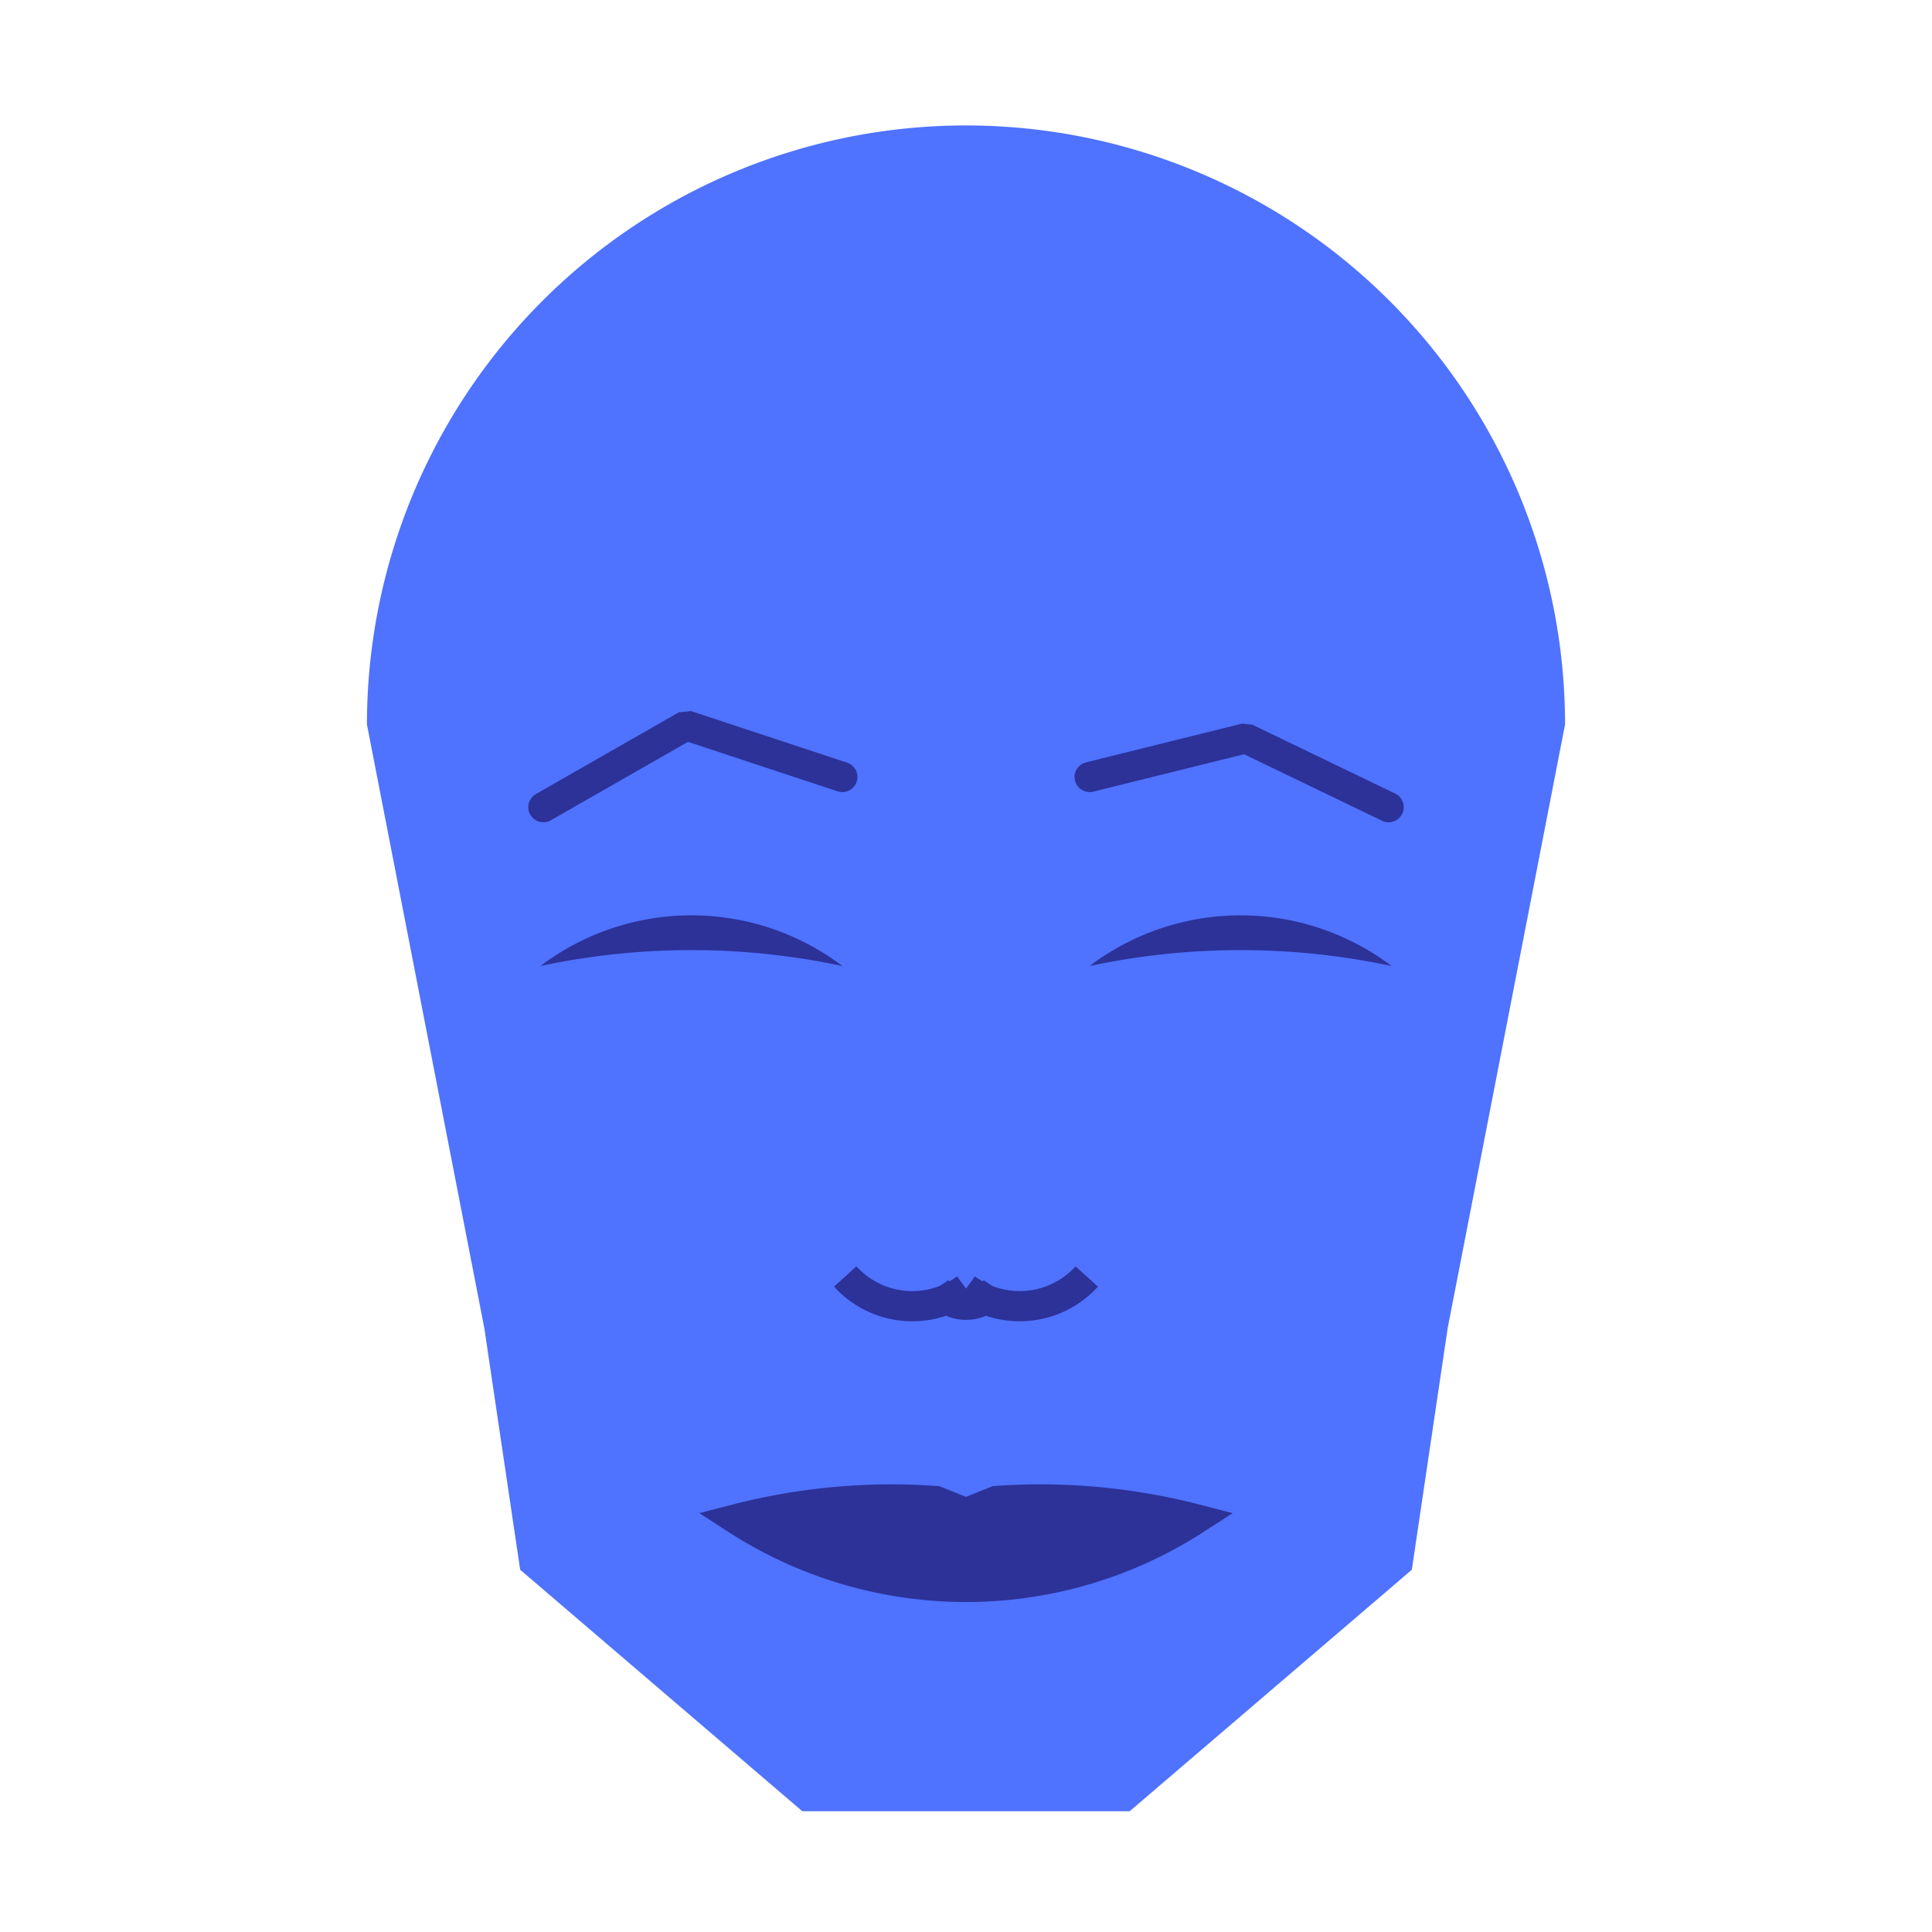 
<svg viewBox="0 0 320 320" xmlns="http://www.w3.org/2000/svg">

<g transform="translate(160,120)">
  <!-- head -->
  <path fill="#4f72ff"
  d="M -99.221 0
  a 99.221 99.221 0 0 1 198.442 0
  L 79.777 100
  L 73.843 140
  L 27.107 180
  L -27.107 180
  L -73.843 140
  L -79.777 100
  " />

  <!-- eye -->
  <path fill="#2c3298"
  d="M 20.482 40
  a 41.435 41.435 0 0 1 50 0
  a 120 120 0 0 0 -50 0
  " />

  <!-- other eye -->
  <path fill="#2c3298" transform="scale(-1,1)"
  d="M 20.482 40
  a 41.435 41.435 0 0 1 50 0
  a 120 120 0 0 0 -50 0
  " />

  <!-- eye brow -->
  <path fill="none" stroke="#2c3298" stroke-width="5"
  stroke-linecap="round" stroke-linejoin="bevel"
  d="M 20.482 8.694
  L 46.328 2.28
  L 70 13.694
  " />

  <!-- other eye brow -->
  <path fill="none" stroke="#2c3298" stroke-width="5" transform="scale(-1,1)"
  stroke-linecap="round" stroke-linejoin="bevel"
  d="M 20.482 8.694
  L 46.328 0.151
  L 70 13.694
  " />

  <!-- nose -->
  <path fill="none" stroke="#2c3298" stroke-width="5"
  d="M 0 98.427
  m -5 -5
  a 6 6 0 0 0 10 0
  m -5 0
  a 15 15 0 0 0 20 -2
  m -20 2
  a 15 15 0 0 1 -20 -2
  " />

  <!-- mouth -->
  <path fill="#2c3298" stroke="#2c3298" stroke-width="5"
  stroke-linejoin="miter"
  d="M 0 131.618
  m -38.024 0
  a 70 70 0 0 0 76.048 0
  a 103.024 103.024 0 0 0 -33.024 -3
  l -5 2
  l -5 -2
  a 103.024 103.024 0 0 0 -33.024 3
  a 70 70 0 0 0 76.048 0
  "
  />

</g>

</svg>
